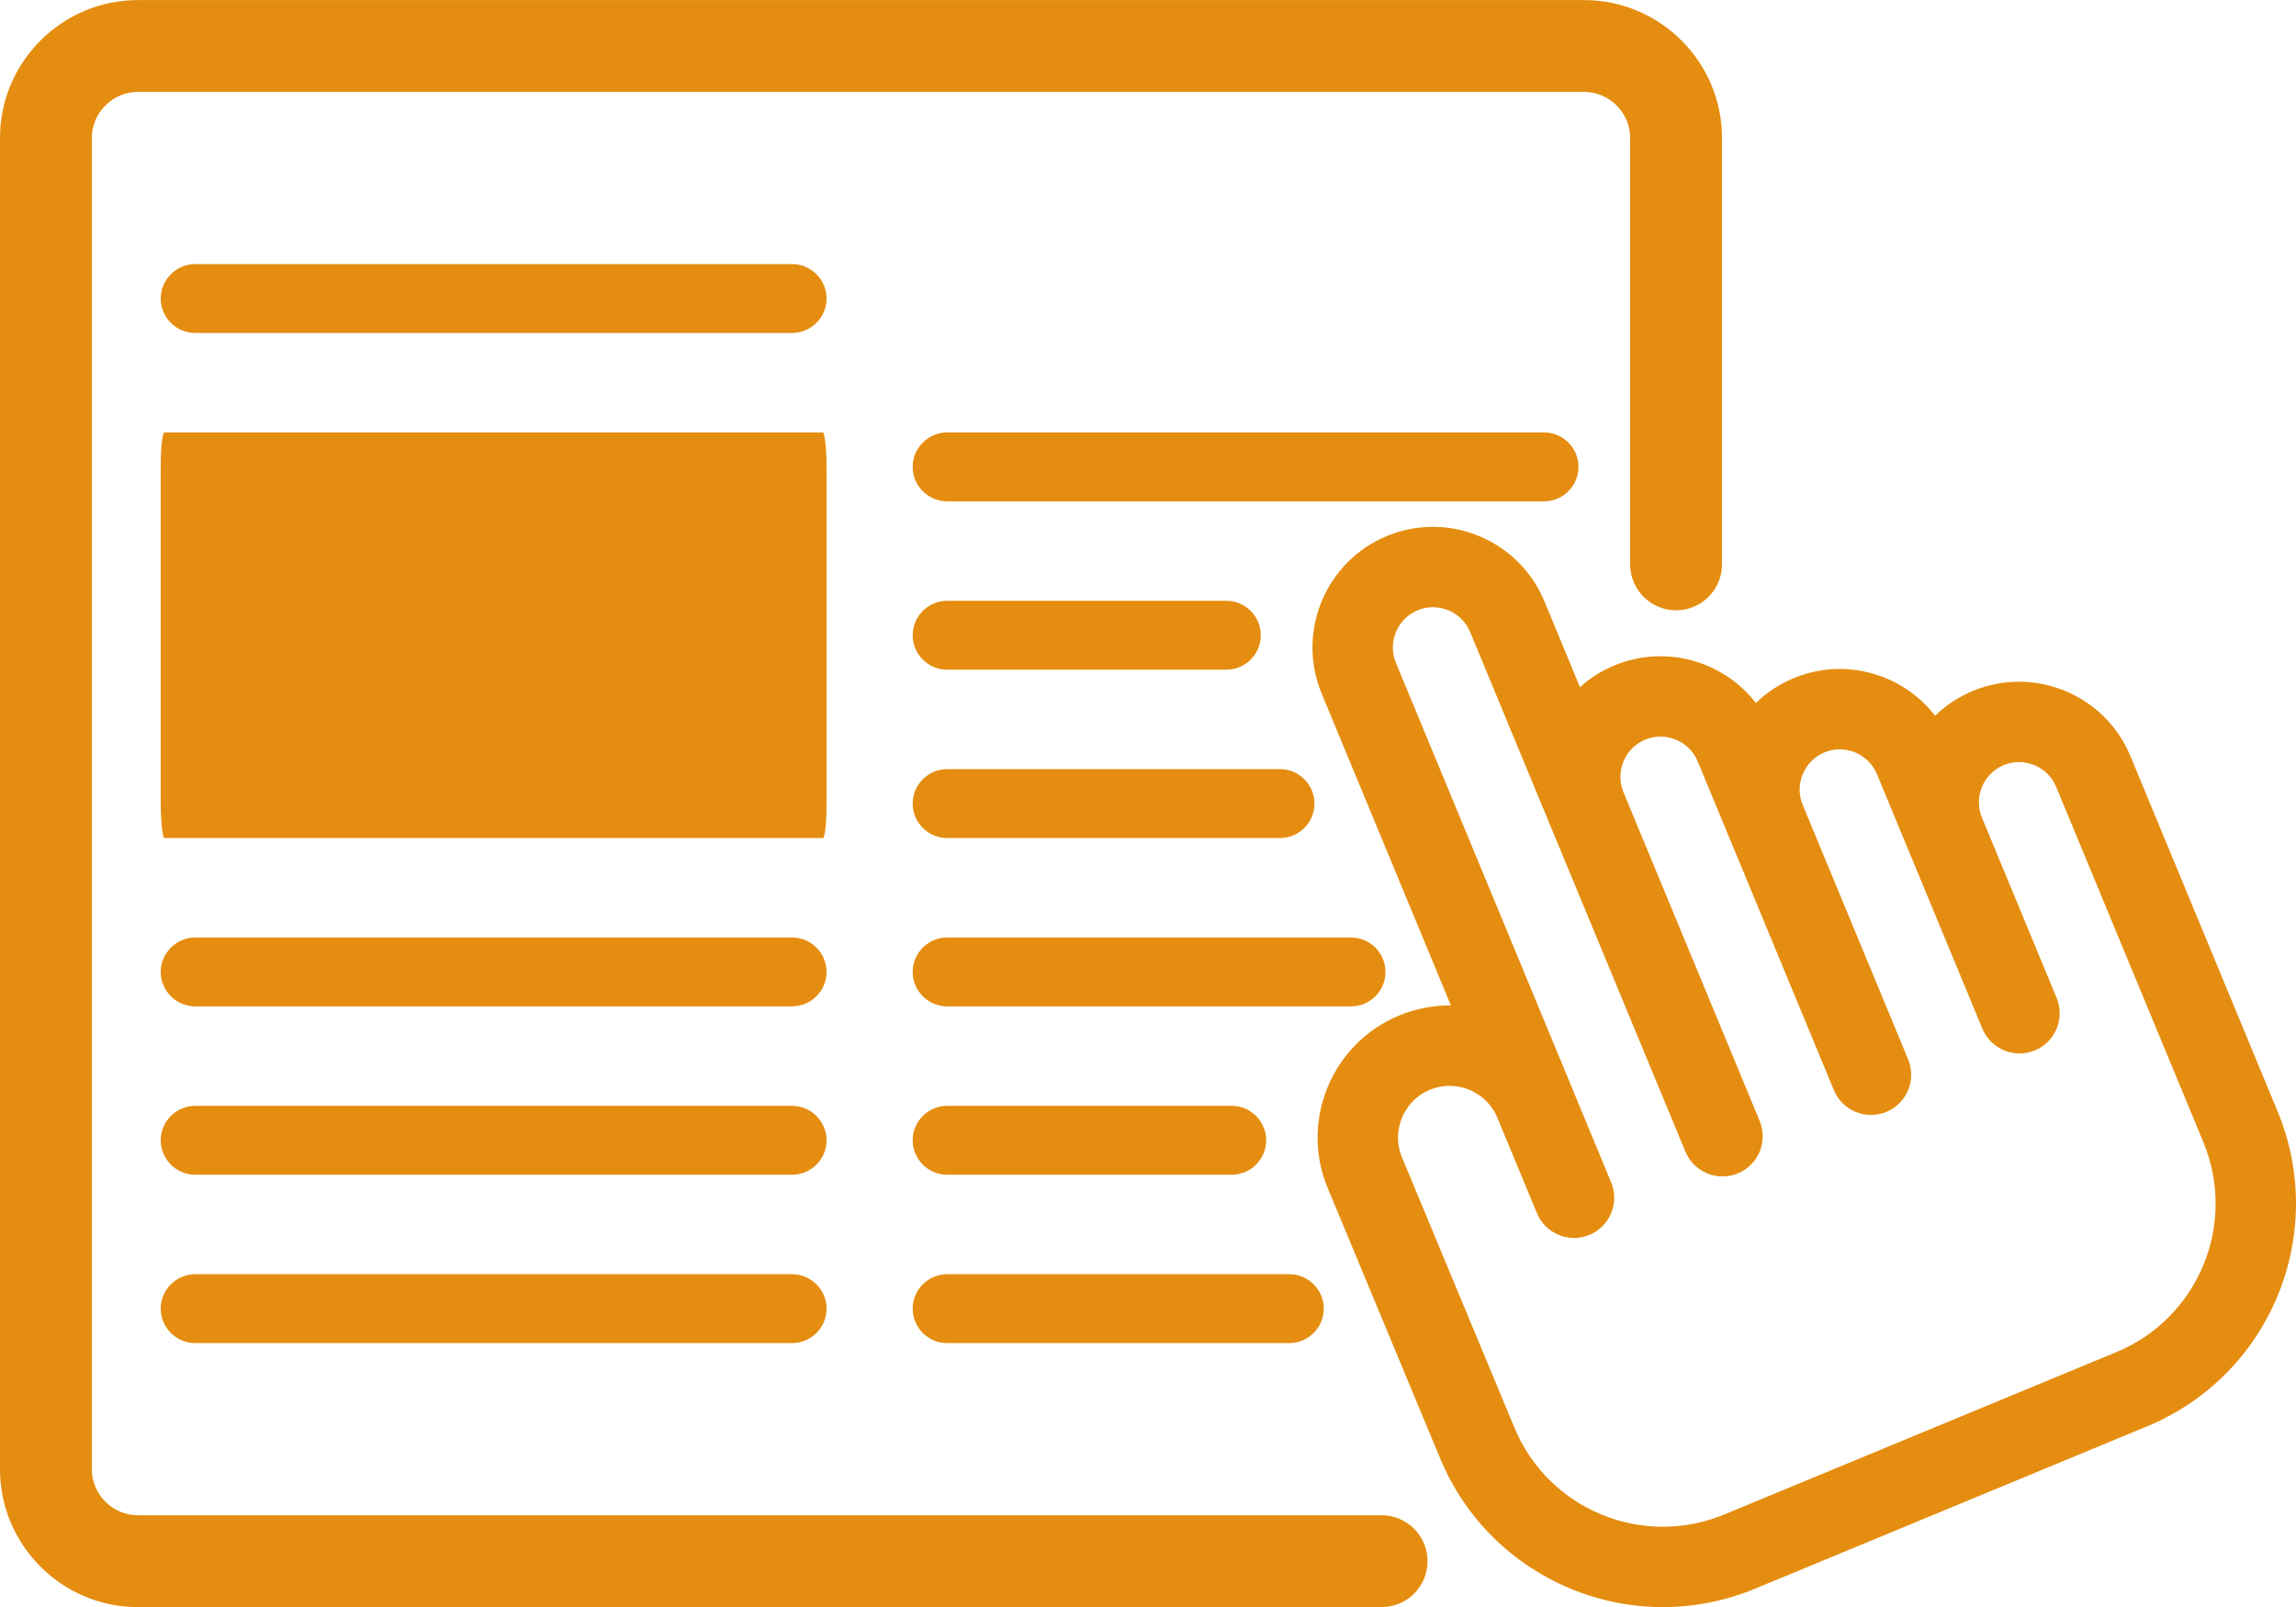 <svg xmlns="http://www.w3.org/2000/svg" xml:space="preserve" width="2394px" height="1676px" version="1.1" shape-rendering="geometricPrecision" text-rendering="geometricPrecision" image-rendering="optimizeQuality" fill-rule="evenodd" clip-rule="evenodd"
viewBox="0 0 2392.55 1674.79"
 xmlns:xlink="http://www.w3.org/1999/xlink">
 <g id="Capa_x0020_1">
  <path fill="#E58D10" d="M2373.36 1158.15c53.1,128.19 -7.77,275.14 -135.95,328.24l-408.52 169.21c-128.18,53.1 -275.14,-7.78 -328.23,-135.96l-117.15 -281.66c-29.12,-70.01 4.4,-150.73 74.45,-179.74 17.64,-7.31 35.95,-10.65 53.94,-10.46l-134.68 -325.13c-26.5,-63.98 4.01,-137.62 67.98,-164.12 63.97,-26.5 137.62,4.01 164.12,67.98l37.08 89.53c10.33,-9.31 22.38,-17.04 35.93,-22.66 53.42,-22.13 113.58,-4.5 147.4,39.16 11.06,-10.76 24.29,-19.64 39.38,-25.89 53.42,-22.12 113.57,-4.5 147.4,39.16 11.06,-10.75 24.28,-19.63 39.38,-25.88 63.97,-26.5 137.61,4 164.11,67.98l153.36 370.24zm-77.36 32.05l-153.36 -370.25c-8.81,-21.27 -33.43,-31.47 -54.71,-22.66 -21.21,8.79 -31.41,33.29 -22.73,54.53l77.9 188.06c8.85,21.37 -1.3,45.86 -22.66,54.71 -21.37,8.85 -45.86,-1.3 -54.71,-22.66l-109.87 -265.25c-8.81,-21.27 -33.43,-31.47 -54.7,-22.66 -21.25,8.8 -31.45,33.36 -22.7,54.61l109.91 265.35c8.85,21.36 -1.3,45.85 -22.66,54.7 -21.37,8.85 -45.86,-1.29 -54.71,-22.66l-141.91 -342.62c-8.82,-21.27 -33.43,-31.47 -54.71,-22.66 -21.25,8.8 -31.44,33.36 -22.7,54.62l141.96 342.71c8.85,21.36 -1.3,45.85 -22.66,54.7 -21.37,8.85 -45.86,-1.29 -54.71,-22.66l-224.32 -541.55c-8.81,-21.27 -33.43,-31.48 -54.7,-22.66 -21.28,8.81 -31.48,33.43 -22.66,54.7l224.32 541.56c8.85,21.36 -1.3,45.86 -22.66,54.7 -21.37,8.85 -45.86,-1.29 -54.71,-22.66l-41.2 -99.46c-11.33,-27.36 -42.98,-40.47 -70.33,-29.14 -27.36,11.33 -40.51,43 -29.14,70.34l117.15 281.65c35.41,85.48 133.34,126.05 218.82,90.64l408.52 -169.21c85.48,-35.41 126.05,-133.34 90.64,-218.82z"/>
  <path fill="#E58D10" d="M1439.72 1674.79c26.43,0 47.86,-21.43 47.86,-47.85 0,-26.43 -21.43,-47.85 -47.86,-47.85l-1296.17 0c-26.13,0 -47.85,-21.73 -47.85,-47.85l0 -1387.69c0,-26.12 21.72,-47.85 47.85,-47.85l1507.31 0c26.13,0 47.85,21.73 47.85,47.85l0 444.54c0,26.43 21.43,47.85 47.85,47.85 26.43,0 47.85,-21.42 47.85,-47.85l0 -444.54c0,-78.95 -64.59,-143.55 -143.55,-143.55l-1507.31 0c-78.95,0 -143.55,64.6 -143.55,143.55l0 1387.69c0,78.95 64.6,143.55 143.55,143.55l1296.17 0z"/>
  <path fill="#E58D10" d="M203.37 275.14l622.06 0c19.74,0 35.89,16.15 35.89,35.89 0,19.74 -16.15,35.89 -35.89,35.89l-622.06 0c-19.74,0 -35.89,-16.15 -35.89,-35.89 0,-19.74 16.15,-35.89 35.89,-35.89z"/>
  <path fill="#E58D10" d="M986.93 450.6l622.06 0c19.74,0 35.89,16.15 35.89,35.89 0,19.73 -16.15,35.88 -35.89,35.88l-622.06 0c-19.74,0 -35.89,-16.15 -35.89,-35.88 0,-19.74 16.15,-35.89 35.89,-35.89z"/>
  <path fill="#E58D10" d="M986.93 626.05l291.02 0c19.74,0 35.89,16.15 35.89,35.89 0,19.74 -16.15,35.89 -35.89,35.89l-291.02 0c-19.74,0 -35.89,-16.15 -35.89,-35.89 0,-19.74 16.15,-35.89 35.89,-35.89z"/>
  <path fill="#E58D10" d="M986.93 801.5l346.93 0c19.74,0 35.89,16.15 35.89,35.89 0,19.74 -16.15,35.89 -35.89,35.89l-346.93 0c-19.74,0 -35.89,-16.15 -35.89,-35.89 0,-19.74 16.15,-35.89 35.89,-35.89z"/>
  <path fill="#E58D10" d="M986.93 976.96l420.93 0c19.74,0 35.89,16.15 35.89,35.89 0,19.73 -16.15,35.88 -35.89,35.88l-420.93 0c-19.74,0 -35.89,-16.15 -35.89,-35.88 0,-19.74 16.15,-35.89 35.89,-35.89z"/>
  <path fill="#E58D10" d="M986.93 1152.41l296.62 0c19.74,0 35.89,16.15 35.89,35.89 0,19.74 -16.15,35.89 -35.89,35.89l-296.62 0c-19.74,0 -35.89,-16.15 -35.89,-35.89 0,-19.74 16.15,-35.89 35.89,-35.89z"/>
  <path fill="#E58D10" d="M986.93 1327.87l356.63 0c19.73,0 35.88,16.15 35.88,35.89 0,19.73 -16.15,35.88 -35.88,35.88l-356.63 0c-19.74,0 -35.89,-16.15 -35.89,-35.88 0,-19.74 16.15,-35.89 35.89,-35.89z"/>
  <path fill="#E58D10" d="M203.37 1327.87l622.06 0c19.74,0 35.89,16.15 35.89,35.89 0,19.73 -16.15,35.88 -35.89,35.88l-622.06 0c-19.74,0 -35.89,-16.15 -35.89,-35.88 0,-19.74 16.15,-35.89 35.89,-35.89z"/>
  <path fill="#E58D10" d="M203.37 1152.41l622.06 0c19.74,0 35.89,16.15 35.89,35.89 0,19.74 -16.15,35.89 -35.89,35.89l-622.06 0c-19.74,0 -35.89,-16.15 -35.89,-35.89 0,-19.74 16.15,-35.89 35.89,-35.89z"/>
  <path fill="#E58D10" d="M203.37 976.96l622.06 0c19.74,0 35.89,16.15 35.89,35.89 0,19.73 -16.15,35.88 -35.89,35.88l-622.06 0c-19.74,0 -35.89,-16.15 -35.89,-35.88 0,-19.74 16.15,-35.89 35.89,-35.89z"/>
  <rect fill="#E58D10" x="167.48" y="450.6" width="693.84" height="422.68" rx="3.81" ry="35.89"/>
 </g>
</svg>
